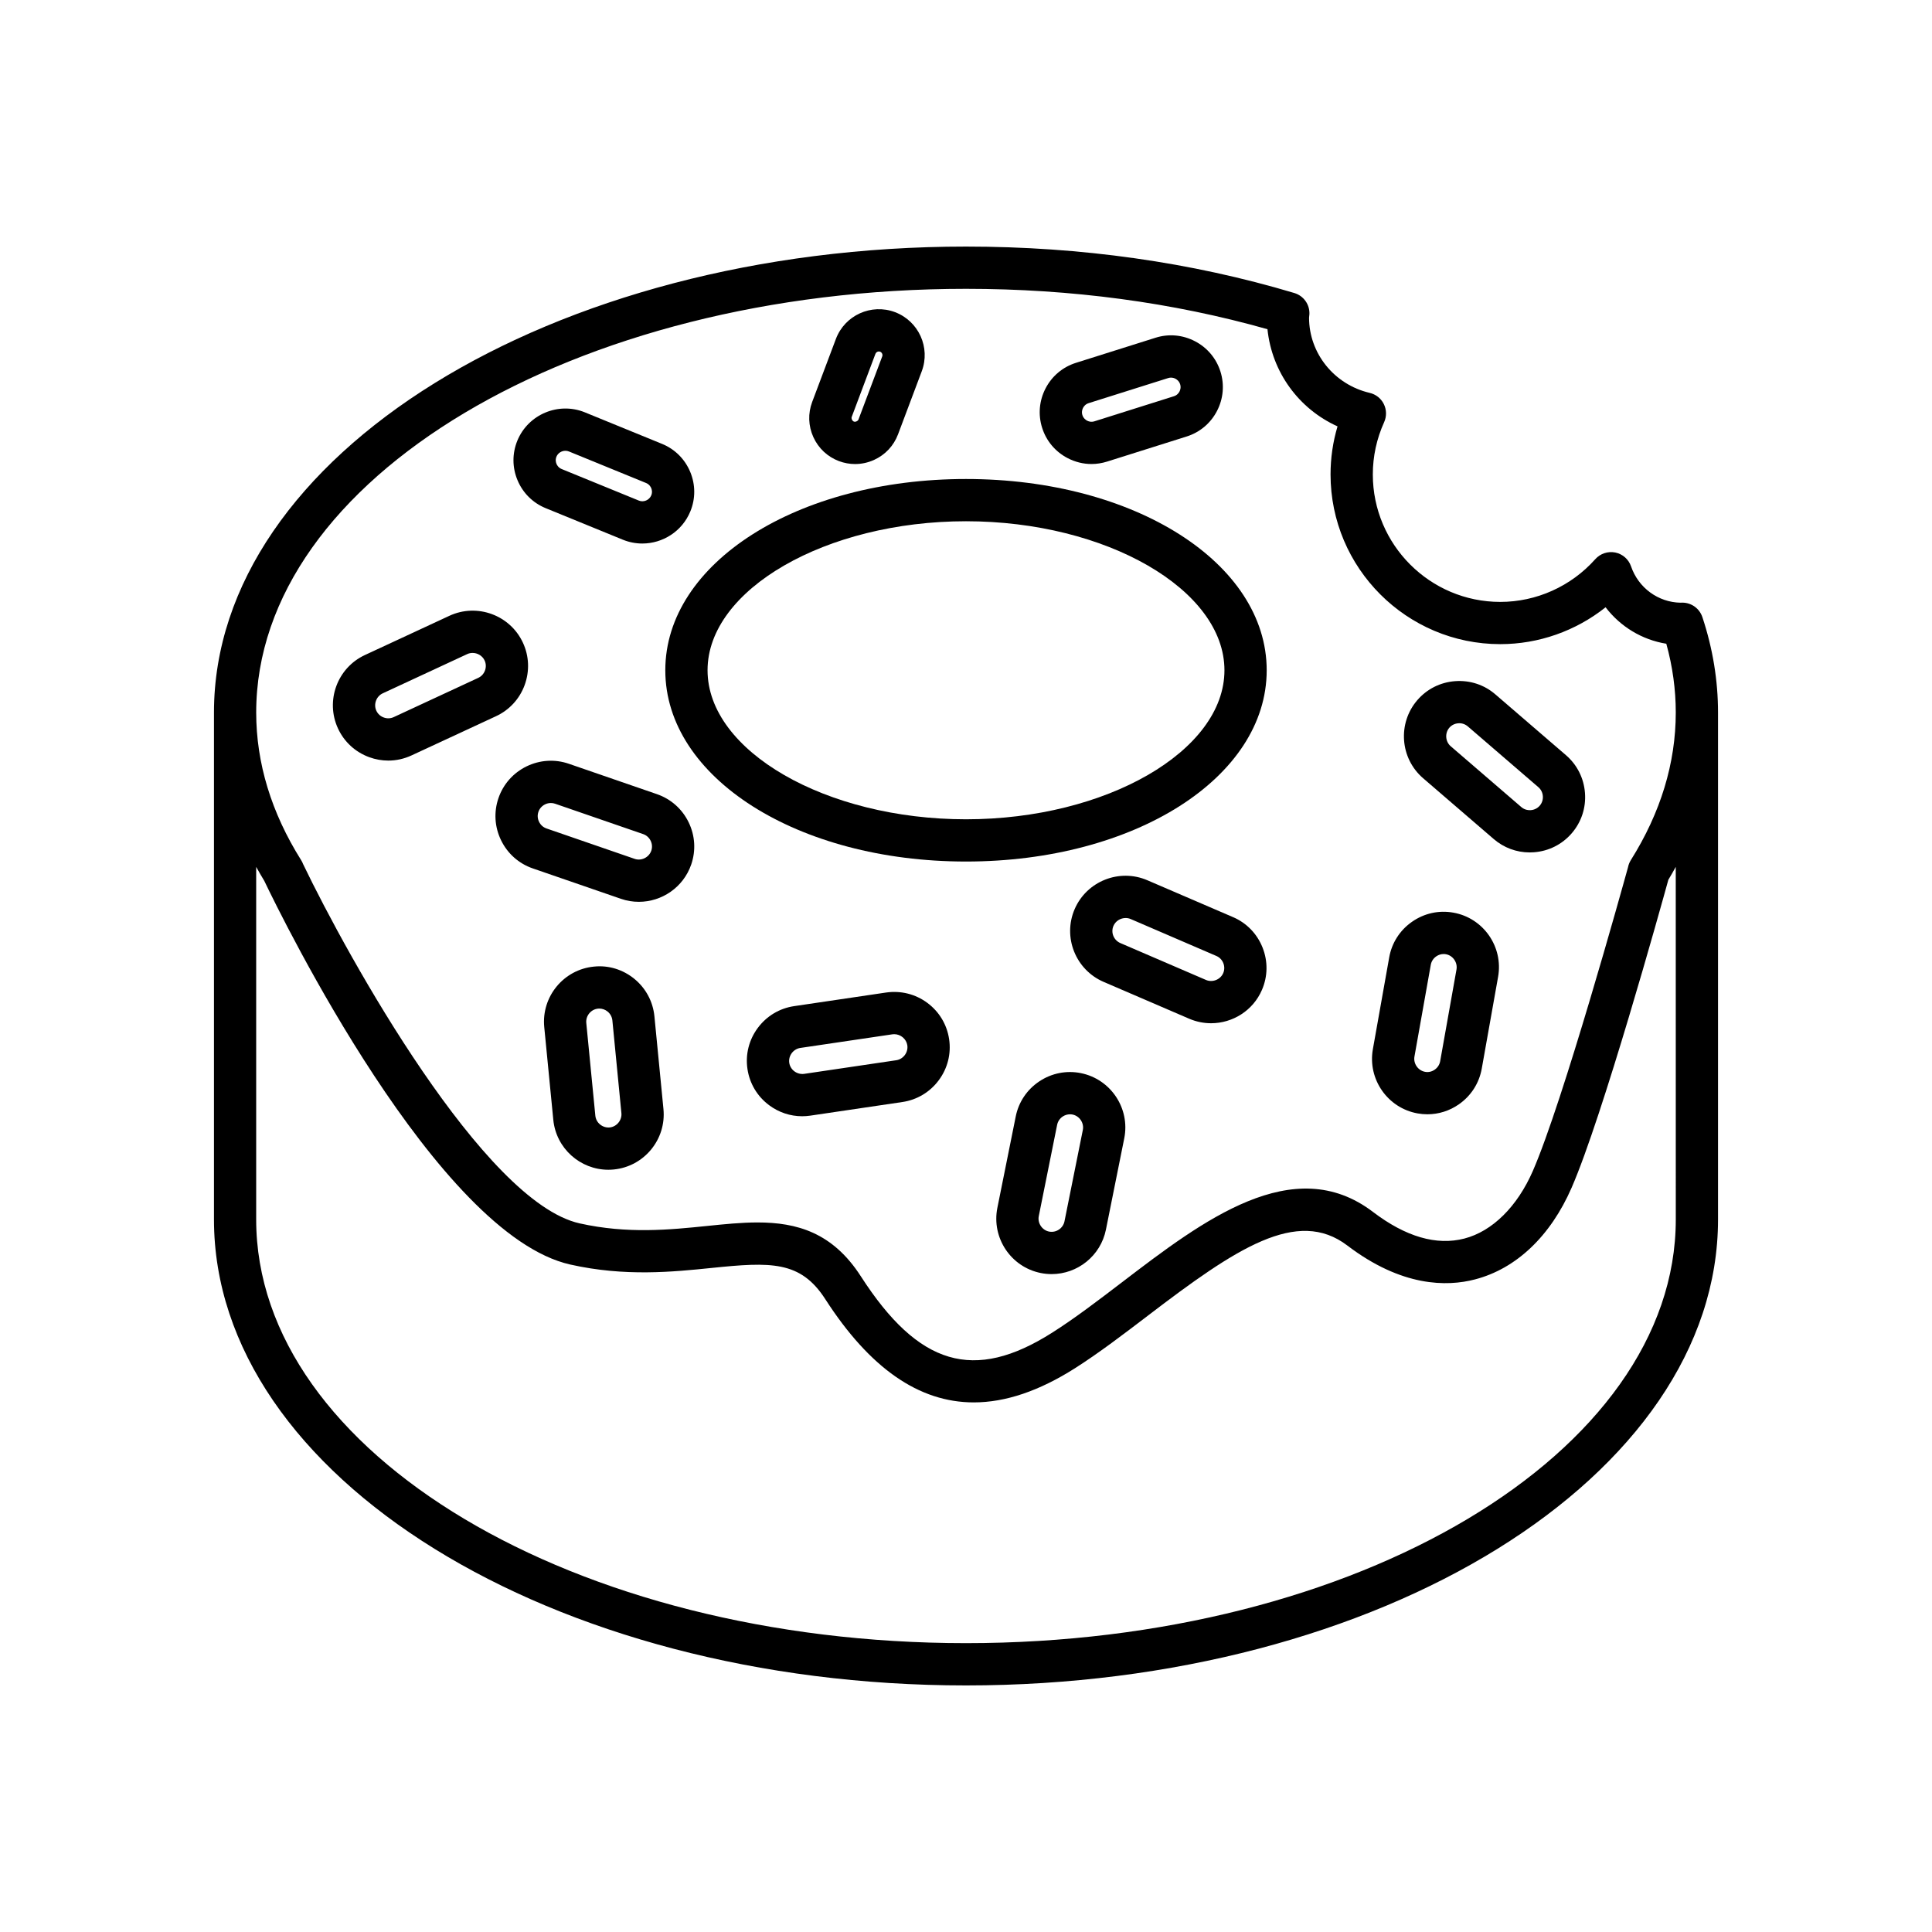 <?xml version="1.0" encoding="UTF-8"?>
<!-- Uploaded to: SVG Repo, www.svgrepo.com, Generator: SVG Repo Mixer Tools -->
<svg fill="#000000" width="800px" height="800px" version="1.1" viewBox="144 144 512 512" xmlns="http://www.w3.org/2000/svg">
 <g>
  <path d="m400 270.94c-44.684 0-79.688 22.266-79.688 50.688s35 50.688 79.688 50.688c44.684 0 79.688-22.266 79.688-50.688s-35.004-50.688-79.688-50.688zm0 90.18c-37.125 0-68.492-18.082-68.492-39.492s31.367-39.492 68.492-39.492c37.121 0 68.492 18.082 68.492 39.492 0 21.406-31.371 39.492-68.492 39.492z"/>
  <path d="m589.83 303.7c-0.133 0-0.297 0.004-0.461 0.023-5.922-0.098-11.18-3.941-13.125-9.633-0.645-1.879-2.242-3.281-4.191-3.672-1.945-0.379-3.957 0.277-5.281 1.762-6.422 7.207-15.602 11.332-25.184 11.332-18.625 0-33.777-15.152-33.777-33.777 0-4.789 1.012-9.453 3-13.859 0.688-1.523 0.66-3.281-0.082-4.785-0.738-1.504-2.109-2.59-3.746-2.973-9.457-2.215-16.062-10.523-16.07-19.91 0.027-0.191 0.086-0.793 0.094-0.984 0.094-2.547-1.547-4.832-3.984-5.566-27.277-8.168-56.555-12.312-87.02-12.312-109.89 0-199.3 55.391-199.3 123.48v134.35c0 68.086 89.406 123.48 199.3 123.48 109.89 0 199.29-55.387 199.29-123.48v-134.35c0-8.508-1.398-17.012-4.148-25.289-0.766-2.289-2.906-3.832-5.316-3.832zm-1.73 163.47c0 61.91-84.379 112.28-188.1 112.28-103.72 0-188.11-50.371-188.11-112.28v-93.438c0.699 1.238 1.387 2.481 2.148 3.707 4.812 10.059 45.84 93.785 81.105 101.68 14.508 3.254 27.195 1.945 37.414 0.902 15.723-1.613 23.578-1.941 30.148 8.262 11.773 18.273 24.793 27.367 39.359 27.367 8.398-0.004 17.309-3.023 26.797-9.043 6.394-4.062 12.984-9.098 19.359-13.961 23.293-17.793 39.551-28.695 52.852-18.559 14.387 10.949 26.355 10.93 33.828 8.965 10.91-2.836 19.996-11.465 25.586-24.281 8.215-18.855 23.602-74.211 25.645-81.625 0.699-1.129 1.32-2.273 1.961-3.414zm-11.914-95.223c-0.367 0.586-0.617 1.219-0.742 1.875-1.441 5.203-17.246 62.199-25.219 80.477-4.121 9.461-10.73 15.996-18.137 17.926-7.387 1.918-15.547-0.441-24.227-7.047-21.094-16.059-45.18 2.336-66.43 18.57-6.469 4.941-12.578 9.605-18.566 13.406-20.73 13.176-35.43 8.836-50.742-14.934-7.477-11.602-16.973-14.258-27.371-14.258-4.312 0-8.789 0.461-13.332 0.926-9.891 1.012-21.102 2.16-33.824-0.684-25.34-5.668-61.238-70.172-73.27-95.207-0.133-0.359-0.305-0.711-0.516-1.043-7.906-12.582-11.914-25.746-11.914-39.133 0-61.91 84.383-112.28 188.1-112.28 27.922 0 54.781 3.598 79.895 10.703 1.176 11.363 8.281 21.102 18.57 25.75-1.23 4.129-1.852 8.391-1.852 12.738 0 24.797 20.176 44.973 44.973 44.973 10.184 0 20.02-3.492 27.918-9.77 3.914 5.129 9.66 8.625 16.09 9.66 1.664 6.008 2.508 12.125 2.508 18.227 0 13.387-4.008 26.551-11.914 39.125z"/>
  <path d="m283.04 325.54c1.344-3.691 1.188-7.668-0.461-11.219-3.406-7.336-12.156-10.527-19.484-7.129l-22.391 10.398c-7.332 3.406-10.527 12.141-7.129 19.477 1.645 3.547 4.582 6.242 8.27 7.594 1.652 0.602 3.363 0.902 5.062 0.902 2.098 0 4.191-0.461 6.144-1.367l22.391-10.391c3.547-1.645 6.25-4.582 7.598-8.266zm-10.516-3.856c-0.316 0.879-0.957 1.574-1.789 1.961l-22.398 10.398c-0.824 0.379-1.766 0.426-2.644 0.098-0.875-0.316-1.57-0.957-1.957-1.789-0.793-1.707-0.023-3.816 1.684-4.609l22.391-10.398c0.461-0.215 0.945-0.312 1.426-0.312 1.316 0 2.609 0.75 3.188 1.996 0.391 0.844 0.422 1.781 0.102 2.656z"/>
  <path d="m540.29 328.02c-2.957-2.555-6.715-3.789-10.66-3.508-3.914 0.289-7.477 2.078-10.027 5.035-0.004 0.004-0.004 0.004-0.004 0.004-5.273 6.133-4.582 15.41 1.543 20.688l18.703 16.109c2.68 2.312 6.035 3.555 9.551 3.555 0.367 0 0.738-0.016 1.109-0.043 3.918-0.289 7.477-2.082 10.031-5.047 2.547-2.957 3.793-6.746 3.5-10.656-0.289-3.914-2.078-7.477-5.039-10.027zm11.762 29.488c-0.602 0.695-1.441 1.113-2.371 1.188-0.988 0.055-1.832-0.223-2.527-0.824l-18.707-16.117c-1.422-1.223-1.586-3.473-0.359-4.898 0.602-0.695 1.441-1.109 2.371-1.18 0.906-0.082 1.824 0.223 2.527 0.824l18.707 16.117c0.695 0.598 1.109 1.438 1.18 2.367 0.07 0.934-0.227 1.828-0.82 2.523z"/>
  <path d="m430.45 428.39c-3.816-0.77-7.742 0-11.016 2.18-3.269 2.176-5.488 5.484-6.254 9.309l-4.867 24.211c-1.582 7.938 3.57 15.684 11.492 17.27 0.973 0.195 1.941 0.289 2.898 0.289 6.84 0 12.977-4.82 14.379-11.781l4.859-24.211c1.586-7.922-3.57-15.668-11.492-17.266zm-4.348 39.266c-0.18 0.902-0.711 1.684-1.488 2.203-0.781 0.52-1.695 0.695-2.609 0.52-1.844-0.371-3.082-2.242-2.719-4.082l4.867-24.211c0.18-0.898 0.707-1.68 1.48-2.199 0.586-0.387 1.25-0.586 1.926-0.586 0.223 0 0.453 0.023 0.68 0.066 1.844 0.371 3.094 2.242 2.723 4.082z"/>
  <path d="m318.1 354.46-23.344-8.051c-3.691-1.277-7.668-1.027-11.203 0.684-3.531 1.723-6.176 4.703-7.449 8.398-1.273 3.691-1.031 7.668 0.688 11.195 1.715 3.531 4.703 6.176 8.391 7.449l23.344 8.051c1.578 0.547 3.188 0.805 4.773 0.805 6.086 0 11.781-3.816 13.879-9.883 1.273-3.695 1.031-7.676-0.688-11.203-1.719-3.531-4.703-6.168-8.391-7.445zm-1.504 14.992c-0.617 1.781-2.641 2.777-4.418 2.152l-23.344-8.051c-0.871-0.301-1.57-0.926-1.98-1.766-0.41-0.844-0.469-1.777-0.168-2.641v-0.004c0.301-0.871 0.93-1.57 1.766-1.98 0.488-0.242 1.012-0.355 1.531-0.355 0.379 0 0.754 0.059 1.121 0.188l23.344 8.051c0.871 0.301 1.57 0.926 1.98 1.766 0.406 0.836 0.469 1.777 0.168 2.641z"/>
  <path d="m426.92 265.4c1.996 1.039 4.156 1.57 6.336 1.57 1.383 0 2.766-0.215 4.121-0.641l21.086-6.648c3.488-1.098 6.348-3.492 8.043-6.75 1.695-3.258 2.023-6.969 0.93-10.453-1.098-3.488-3.492-6.348-6.75-8.043-3.262-1.699-6.969-2.035-10.457-0.93l-21.086 6.648c-3.488 1.098-6.348 3.492-8.043 6.75-1.699 3.258-2.027 6.977-0.926 10.457 1.094 3.492 3.492 6.344 6.746 8.039zm4.106-13.32c0.18-0.344 0.613-0.973 1.477-1.242l21.09-6.652c0.262-0.082 0.516-0.113 0.738-0.113 0.52 0 0.934 0.168 1.18 0.297 0.344 0.18 0.973 0.613 1.242 1.469 0.27 0.859 0.004 1.574-0.176 1.926-0.188 0.352-0.617 0.973-1.477 1.242l-21.09 6.652c-0.875 0.273-1.57 0-1.918-0.18-0.344-0.18-0.973-0.613-1.242-1.469 0 0 0-0.004-0.004-0.004-0.27-0.859-0.004-1.578 0.18-1.926z"/>
  <path d="m288.59 278.66 20.461 8.363c1.688 0.688 3.445 1.016 5.168 1.016 5.406 0 10.547-3.207 12.727-8.508 1.395-3.383 1.379-7.106-0.039-10.496-1.418-3.383-4.059-6.012-7.441-7.394l-20.461-8.363c-6.977-2.844-15.023 0.504-17.898 7.488-1.387 3.383-1.379 7.106 0.039 10.492 1.414 3.387 4.062 6.016 7.445 7.402zm2.871-13.629c0.398-0.973 1.371-1.57 2.379-1.57 0.312 0 0.629 0.055 0.93 0.18l20.461 8.363c0.824 0.34 1.195 0.988 1.352 1.352 0.148 0.359 0.352 1.086 0.012 1.914-0.523 1.273-2.035 1.918-3.301 1.387l-20.461-8.363c-0.824-0.34-1.203-0.996-1.355-1.355-0.152-0.359-0.355-1.086-0.016-1.906z"/>
  <path d="m366.34 266.2c1.387 0.52 2.828 0.777 4.269 0.777 1.711 0 3.418-0.367 5.023-1.094 2.965-1.344 5.219-3.754 6.359-6.785l6.285-16.711c2.363-6.266-0.816-13.297-7.098-15.668-6.285-2.356-13.301 0.836-15.656 7.102l-6.293 16.719c-1.137 3.035-1.023 6.336 0.316 9.293 1.348 2.969 3.758 5.227 6.793 6.367zm9.66-28.43c0.148-0.383 0.531-0.629 0.918-0.629 0.109 0 0.215 0.023 0.316 0.059 0.48 0.18 0.75 0.762 0.57 1.242l-6.293 16.715c-0.152 0.422-0.809 0.738-1.234 0.559-0.426-0.16-0.723-0.816-0.562-1.234z"/>
  <path d="m529.16 385.86c-3.863-0.688-7.723 0.164-10.945 2.41-3.227 2.242-5.379 5.602-6.062 9.457l-4.328 24.32c-1.414 7.953 3.898 15.59 11.855 17.02 0.863 0.152 1.727 0.23 2.59 0.23 2.969 0 5.867-0.906 8.363-2.652 3.215-2.246 5.363-5.602 6.047-9.445l4.328-24.32c1.426-7.969-3.894-15.605-11.848-17.02zm-3.5 39.375c-0.164 0.902-0.672 1.695-1.438 2.231-0.762 0.535-1.668 0.754-2.57 0.578-1.852-0.332-3.137-2.18-2.809-4.039l4.328-24.316c0.164-0.906 0.672-1.699 1.441-2.234 0.59-0.414 1.273-0.629 1.969-0.629 0.203 0 0.406 0.016 0.602 0.055h0.004c1.848 0.328 3.125 2.18 2.801 4.035z"/>
  <path d="m470.77 387.05-22.699-9.77c-7.418-3.199-16.078 0.234-19.277 7.648-3.203 7.422 0.242 16.066 7.668 19.277l22.699 9.773c1.891 0.809 3.856 1.191 5.789 1.191 5.68 0 11.102-3.312 13.484-8.844 1.547-3.582 1.605-7.559 0.16-11.207-1.449-3.656-4.227-6.523-7.824-8.07zm-2.606 14.836c-0.742 1.734-2.856 2.555-4.57 1.809l-22.691-9.773c-1.762-0.762-2.582-2.805-1.824-4.555 0.559-1.297 1.875-2.082 3.227-2.082 0.453 0 0.906 0.086 1.344 0.273l22.699 9.781c0.848 0.359 1.504 1.043 1.848 1.914 0.34 0.863 0.328 1.797-0.031 2.633z"/>
  <path d="m389.75 409.77c-3.148-2.336-7.008-3.289-10.883-2.746l-24.426 3.613c-3.863 0.574-7.281 2.625-9.621 5.777-2.34 3.148-3.312 7.019-2.738 10.875 0.57 3.871 2.617 7.285 5.773 9.625 2.562 1.902 5.598 2.902 8.727 2.902 0.715 0 1.438-0.055 2.16-0.16l24.426-3.613c3.863-0.574 7.281-2.625 9.621-5.777 2.34-3.148 3.312-7.016 2.738-10.875-0.574-3.863-2.621-7.281-5.777-9.621zm-5.301 11.262c0.277 1.859-1.066 3.664-2.926 3.941l-24.418 3.613c-1.902 0.25-3.672-1.07-3.945-2.93-0.277-1.859 1.066-3.664 2.926-3.941l24.418-3.613c0.164-0.023 0.328-0.031 0.488-0.031 1.684 0 3.207 1.262 3.461 2.957l-0.004 0.004z"/>
  <path d="m312.14 403.43c-3.035-2.492-6.867-3.68-10.73-3.273-8.047 0.777-13.961 7.965-13.18 16.023l2.398 24.566c0.734 7.57 7.129 13.25 14.598 13.25 0.469 0 0.945-0.023 1.426-0.07 8.051-0.789 13.957-7.977 13.168-16.016l-2.394-24.582c-0.383-3.887-2.258-7.402-5.285-9.898zm-6.578 39.355c-0.863 0.086-1.809-0.188-2.535-0.789-0.723-0.59-1.168-1.422-1.258-2.34l-2.398-24.566c-0.086-0.914 0.191-1.816 0.781-2.535 0.598-0.723 1.426-1.168 2.34-1.258h0.004c0.109-0.012 0.223-0.016 0.332-0.016 0.793 0 1.562 0.277 2.199 0.797 0.723 0.598 1.164 1.426 1.258 2.336l2.394 24.582c0.18 1.871-1.246 3.606-3.117 3.789z"/>
 </g>
</svg>
